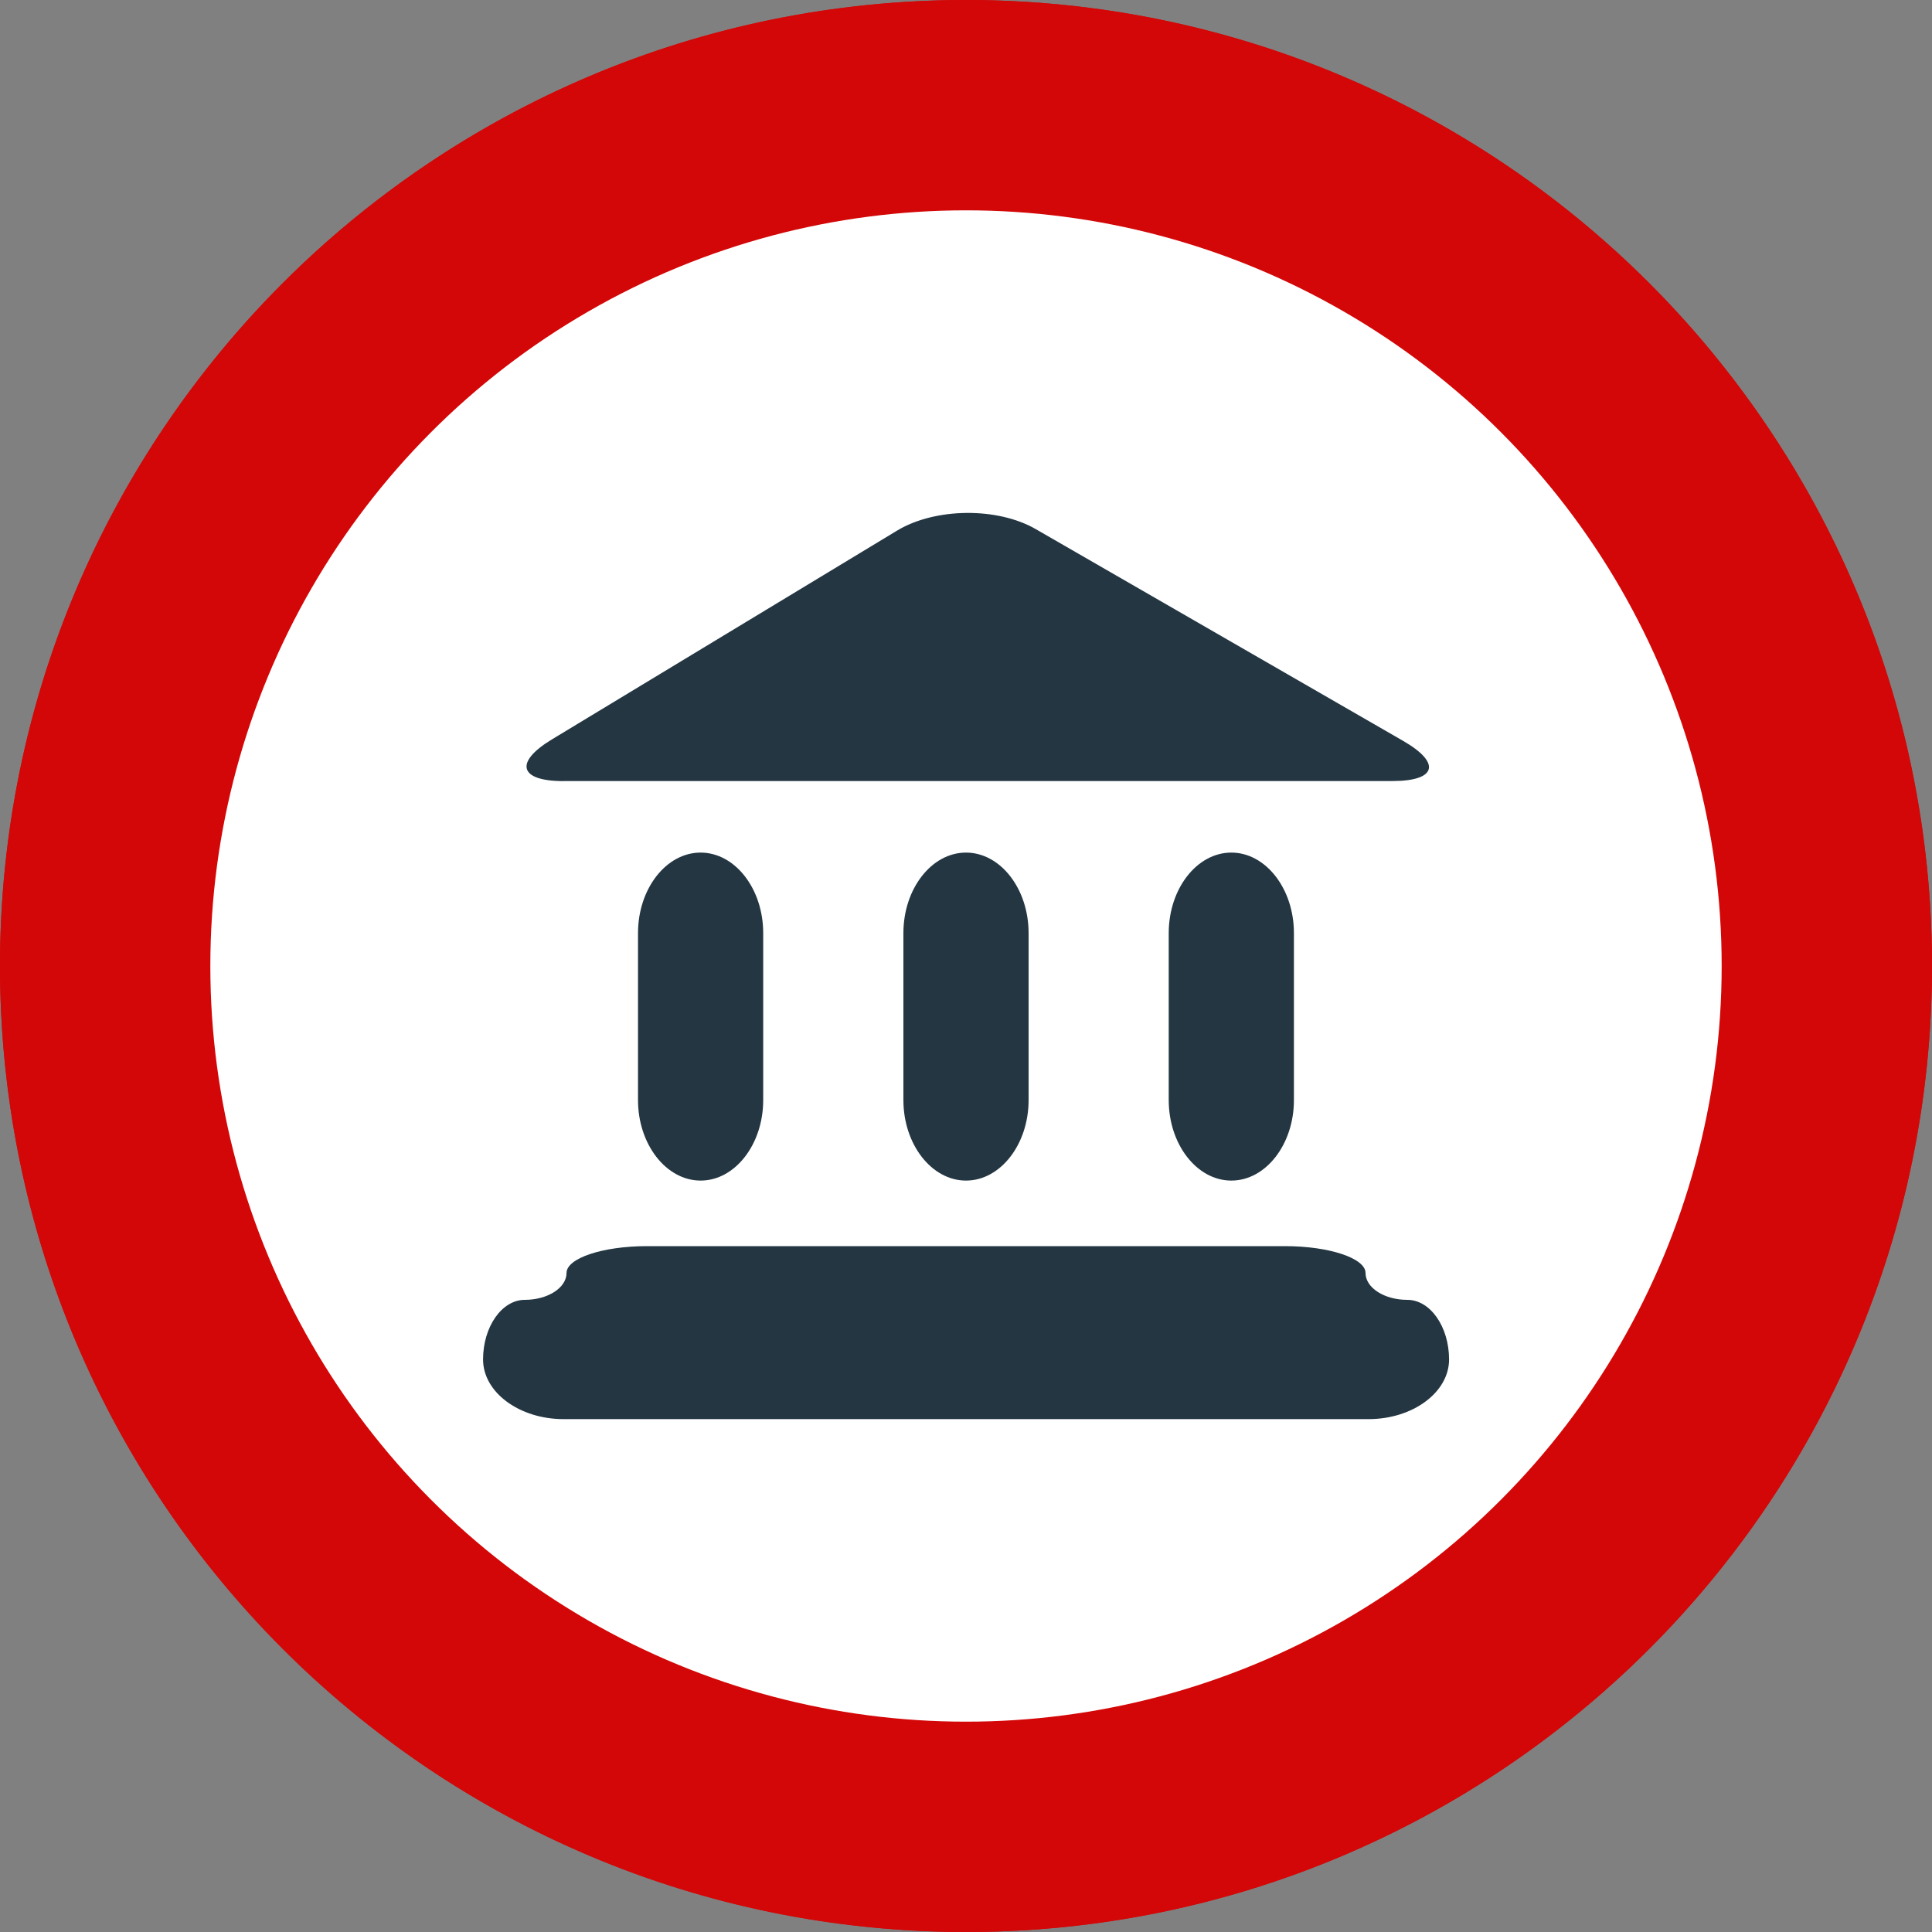 <svg xmlns="http://www.w3.org/2000/svg" id="Layer_2" data-name="Layer 2" viewBox="0 0 300 300"><rect x="0" y="0" width="300" height="300" fill="#808080" stroke="none"/><defs><style>      .cls-1 {        fill: #fff;      }      .cls-2 {        fill: #d30707;      }      .cls-3 {        fill: #233642;      }    </style></defs><g id="Layer_1-2" data-name="Layer 1"><circle class="cls-2" cx="150" cy="150" r="150"></circle><circle class="cls-1" cx="150" cy="150" r="117.34"></circle><path class="cls-2" d="M150,14c36.33,0,70.48,14.15,96.17,39.83,25.69,25.69,39.83,59.84,39.83,96.17s-14.15,70.48-39.83,96.17c-25.69,25.69-59.84,39.83-96.17,39.83s-70.48-14.15-96.17-39.83S14,186.33,14,150s14.15-70.48,39.83-96.17c25.69-25.69,59.84-39.83,96.17-39.83M150,0C67.16,0,0,67.16,0,150s67.16,150,150,150,150-67.16,150-150S232.84,0,150,0h0Z"></path><g id="Element"><path class="cls-3" d="M218.52,201.84c-3.57,0-6.48-1.88-6.48-4.17s-5.63-4.17-12.5-4.17h-99.07c-6.88,0-12.5,1.87-12.5,4.17s-2.92,4.17-6.48,4.17-6.48,4.17-6.48,9.26,5.62,9.26,12.5,9.26h125c6.88,0,12.5-4.17,12.5-9.26s-2.92-9.26-6.48-9.26Z"></path><path class="cls-3" d="M99.07,144.89v25.93c0,6.88,4.38,12.5,9.72,12.5s9.72-5.62,9.72-12.5v-25.93c0-6.88-4.37-12.5-9.72-12.5s-9.72,5.62-9.72,12.5Z"></path><path class="cls-3" d="M140.28,144.89v25.93c0,6.88,4.38,12.5,9.72,12.5s9.72-5.62,9.72-12.5v-25.93c0-6.88-4.37-12.5-9.72-12.5s-9.72,5.62-9.72,12.5Z"></path><path class="cls-3" d="M181.48,144.89v25.93c0,6.88,4.37,12.5,9.72,12.5s9.72-5.62,9.72-12.5v-25.93c0-6.88-4.37-12.5-9.72-12.5s-9.72,5.62-9.72,12.5Z"></path><path class="cls-3" d="M87.5,121.28h128.7c6.88,0,7.63-2.81,1.67-6.24l-57.04-32.88c-5.96-3.44-15.64-3.33-21.53.23l-53.61,32.43c-5.88,3.56-5.07,6.47,1.8,6.47Z"></path></g></g></svg>